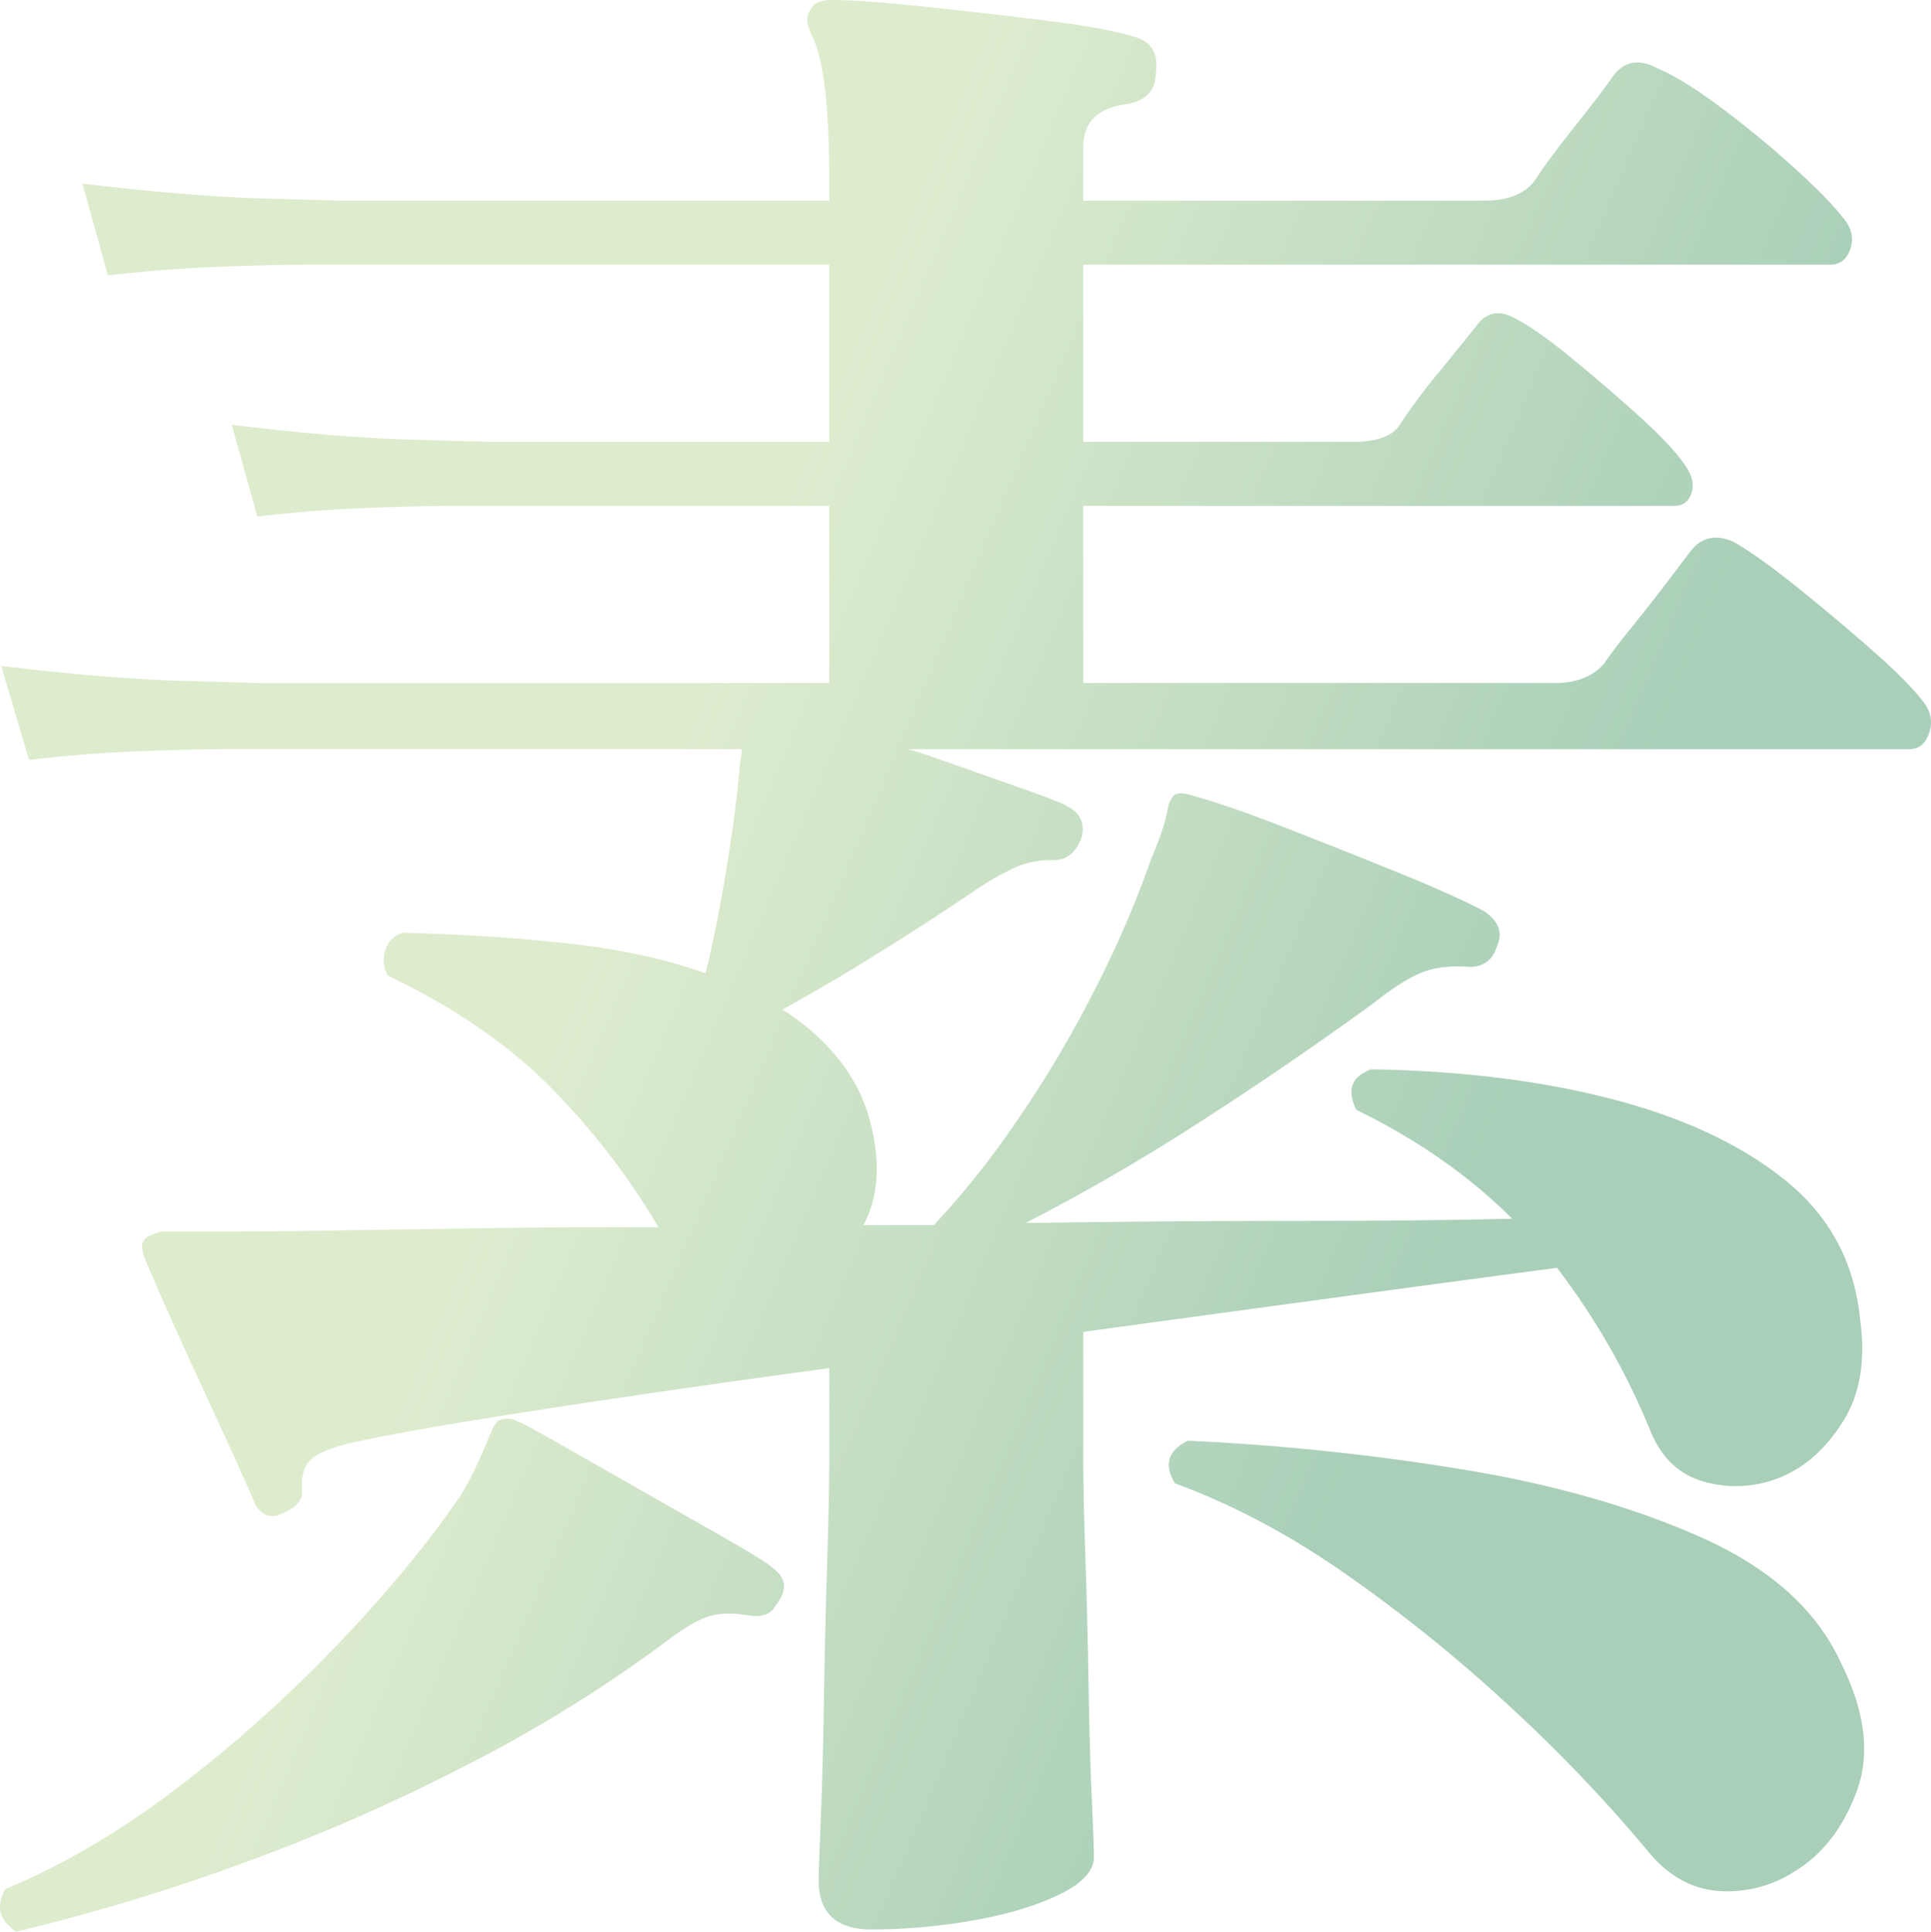 <svg xmlns="http://www.w3.org/2000/svg" xmlns:xlink="http://www.w3.org/1999/xlink" width="715.708" height="715.855" viewBox="0 0 715.708 715.855">
  <defs>
    <linearGradient id="linear-gradient" x1="0.391" y1="0.297" x2="0.822" y2="0.481" gradientUnits="objectBoundingBox">
      <stop offset="0" stop-color="#deecce"/>
      <stop offset="1" stop-color="#a9cfb8"/>
    </linearGradient>
  </defs>
  <path id="交差_32" data-name="交差 32" d="M24.982,724.243Q57.413,710.8,89.844,685.879a506.98,506.98,0,0,0,59.72-53.789q27.289-28.871,43.9-53.392a98.033,98.033,0,0,0,6.724-12.656q2.769-6.327,5.142-11.865,1.582-3.956,3.955-3.956a7.2,7.2,0,0,1,5.537.791q2.373.791,16.216,8.7t31.244,17.8q17.4,9.887,31.244,17.8t16.215,10.283q7.119,5.536.791,13.447-2.373,4.745-9.492,3.955-8.7-1.582-14.633,0t-15.425,8.7a515.926,515.926,0,0,1-73.562,45.878,709.973,709.973,0,0,1-84.637,37.176,745.6,745.6,0,0,1-83.847,25.313Q19.445,733.734,24.982,724.243Zm301.371-3.164q0-3.163.791-22.147t1.186-44.692q.4-25.707,1.186-50.624t.791-39.946V531.239q-58.533,7.91-107.18,15.424t-70,12.261q-10.283,2.373-14.633,5.933t-3.559,12.261q0,4.745-7.119,7.91-6.329,3.163-10.283-3.164-.791-2.373-6.724-15.424T97.358,537.171q-7.514-16.216-13.447-29.663t-7.514-17.4q-1.582-4.747,0-6.328.791-1.582,6.328-3.164h20.566q18.193,0,43.9-.4T199,479.428q26.1-.4,45.086-.4h22.939a266.933,266.933,0,0,0-40.737-52.6Q202.957,403.1,166.571,385.7a12,12,0,0,1-.791-9.492,9.509,9.509,0,0,1,6.328-6.328q32.431.791,61.3,3.955t51.02,11.074q3.954-15.821,7.514-37.177t5.142-38.759a18.325,18.325,0,0,1,.4-3.56,18.332,18.332,0,0,0,.4-3.56H106.851q-13.052,0-32.827.791T33.683,305.8L23.4,271q39.551,4.745,67.631,5.537l28.081.791h211.2V211.675H191.488q-13.052,0-32.827.791t-40.341,3.164l-9.492-34.013q38.76,4.747,67.235,5.537l28.476.791H330.308V122.292h-193.4q-13.052,0-32.827.79t-41.132,3.164L53.458,92.234q39.55,4.745,67.63,5.537l28.081.791H330.308V91.443q0-41.132-6.328-53.789-3.164-6.327-.791-9.491,1.582-3.955,7.91-3.955,11.074,0,33.618,2.373T409.8,31.722q22.544,2.768,32.827,5.932,10.283,2.373,8.7,13.448,0,10.283-11.865,11.865-15.03,2.373-15.029,15.82V98.562H573.145q13.447,0,18.984-7.91,3.956-6.327,14.634-19.775T620.6,52.683q6.329-8.7,16.611-3.163,9.492,3.954,23.73,14.633T687.84,86.3q12.656,11.47,18.193,18.589,4.747,5.536,2.768,11.47t-7.514,5.933H424.437v65.652H524.894q13.447,0,17.4-7.119a215.048,215.048,0,0,1,14.238-18.984q10.283-12.656,13.447-16.611,5.538-7.91,14.238-3.163,7.911,3.954,20.962,14.633t25.312,21.753q12.261,11.074,17.007,18.193,3.954,5.538,2.372,10.283t-6.328,4.746H424.437v65.653H599.248q11.865,0,18.193-7.119,3.163-4.747,9.887-13.052t13.052-16.611q6.327-8.305,8.7-11.469,6.329-8.7,16.611-3.956,9.492,5.538,23.73,17.006t27.289,22.939q13.052,11.47,18.589,18.589,4.747,5.536,2.768,11.865t-7.514,6.328H359.575q3.164.791,16.611,5.538l26.894,9.491q13.447,4.747,15.82,6.328,7.119,3.955,4.746,11.866-3.164,7.91-10.283,7.91a34.087,34.087,0,0,0-13.447,2.372,106.273,106.273,0,0,0-14.238,7.91q-15.028,10.283-35.2,22.939t-37.572,22.148a82.4,82.4,0,0,1,21.357,18.984,62.266,62.266,0,0,1,11.865,25.313q4.745,20.566-3.164,35.6h26.1a320.974,320.974,0,0,0,30.848-38.759,422.15,422.15,0,0,0,28.872-48.647,386.554,386.554,0,0,0,20.961-48.646q2.373-5.538,3.956-10.283a62.321,62.321,0,0,0,2.372-9.492q1.582-3.954,3.164-3.955,1.582-.791,6.328.791,11.865,3.164,33.222,11.47T541.5,347.727q21.357,8.7,31.64,14.238,7.91,5.536,4.746,12.656-2.372,7.91-10.283,7.91-10.283-.791-17.4,1.977t-18.193,11.47q-29.267,21.357-62.885,43.11a758.1,758.1,0,0,1-66.048,38.363q53.788-.791,100.852-.791t79.5-.791q-23.73-23.73-57.743-40.341-5.538-11.074,5.537-15.029,49.833.791,89.383,11.074t64.071,30.058q24.521,19.775,27.685,51.415,3.164,22.938-6.328,37.967t-22.938,20.566a43.335,43.335,0,0,1-27.686,1.978q-14.237-3.56-20.566-18.589a264.58,264.58,0,0,0-15.819-32.432,267.409,267.409,0,0,0-18.985-28.476q-30.058,3.955-76.727,10.283t-98.875,13.447v45.878q0,14.238.791,37.573t1.186,47.46q.4,24.126,1.186,41.923t.791,21.753q0,7.91-13.447,14.238t-32.431,9.491a221.424,221.424,0,0,1-36.386,3.164Q326.354,739.272,326.354,721.078Zm334.2,3.955q-14.633-.791-25.708-13.447A563.449,563.449,0,0,0,583.824,657.8a573.486,573.486,0,0,0-60.907-49.437q-32.035-22.544-64.467-34.409-6.327-10.283,4.746-15.82a880.535,880.535,0,0,1,102.039,10.678q50.624,8.307,88.592,25.313T705.242,640.4q13.447,26.893,5.933,47.46T687.84,717.915a45.693,45.693,0,0,1-24.645,7.191Q661.88,725.106,660.551,725.034Z" transform="translate(-22.942 -24.207)" fill="url(#linear-gradient)" style="mix-blend-mode: multiply;isolation: isolate"/>
</svg>

